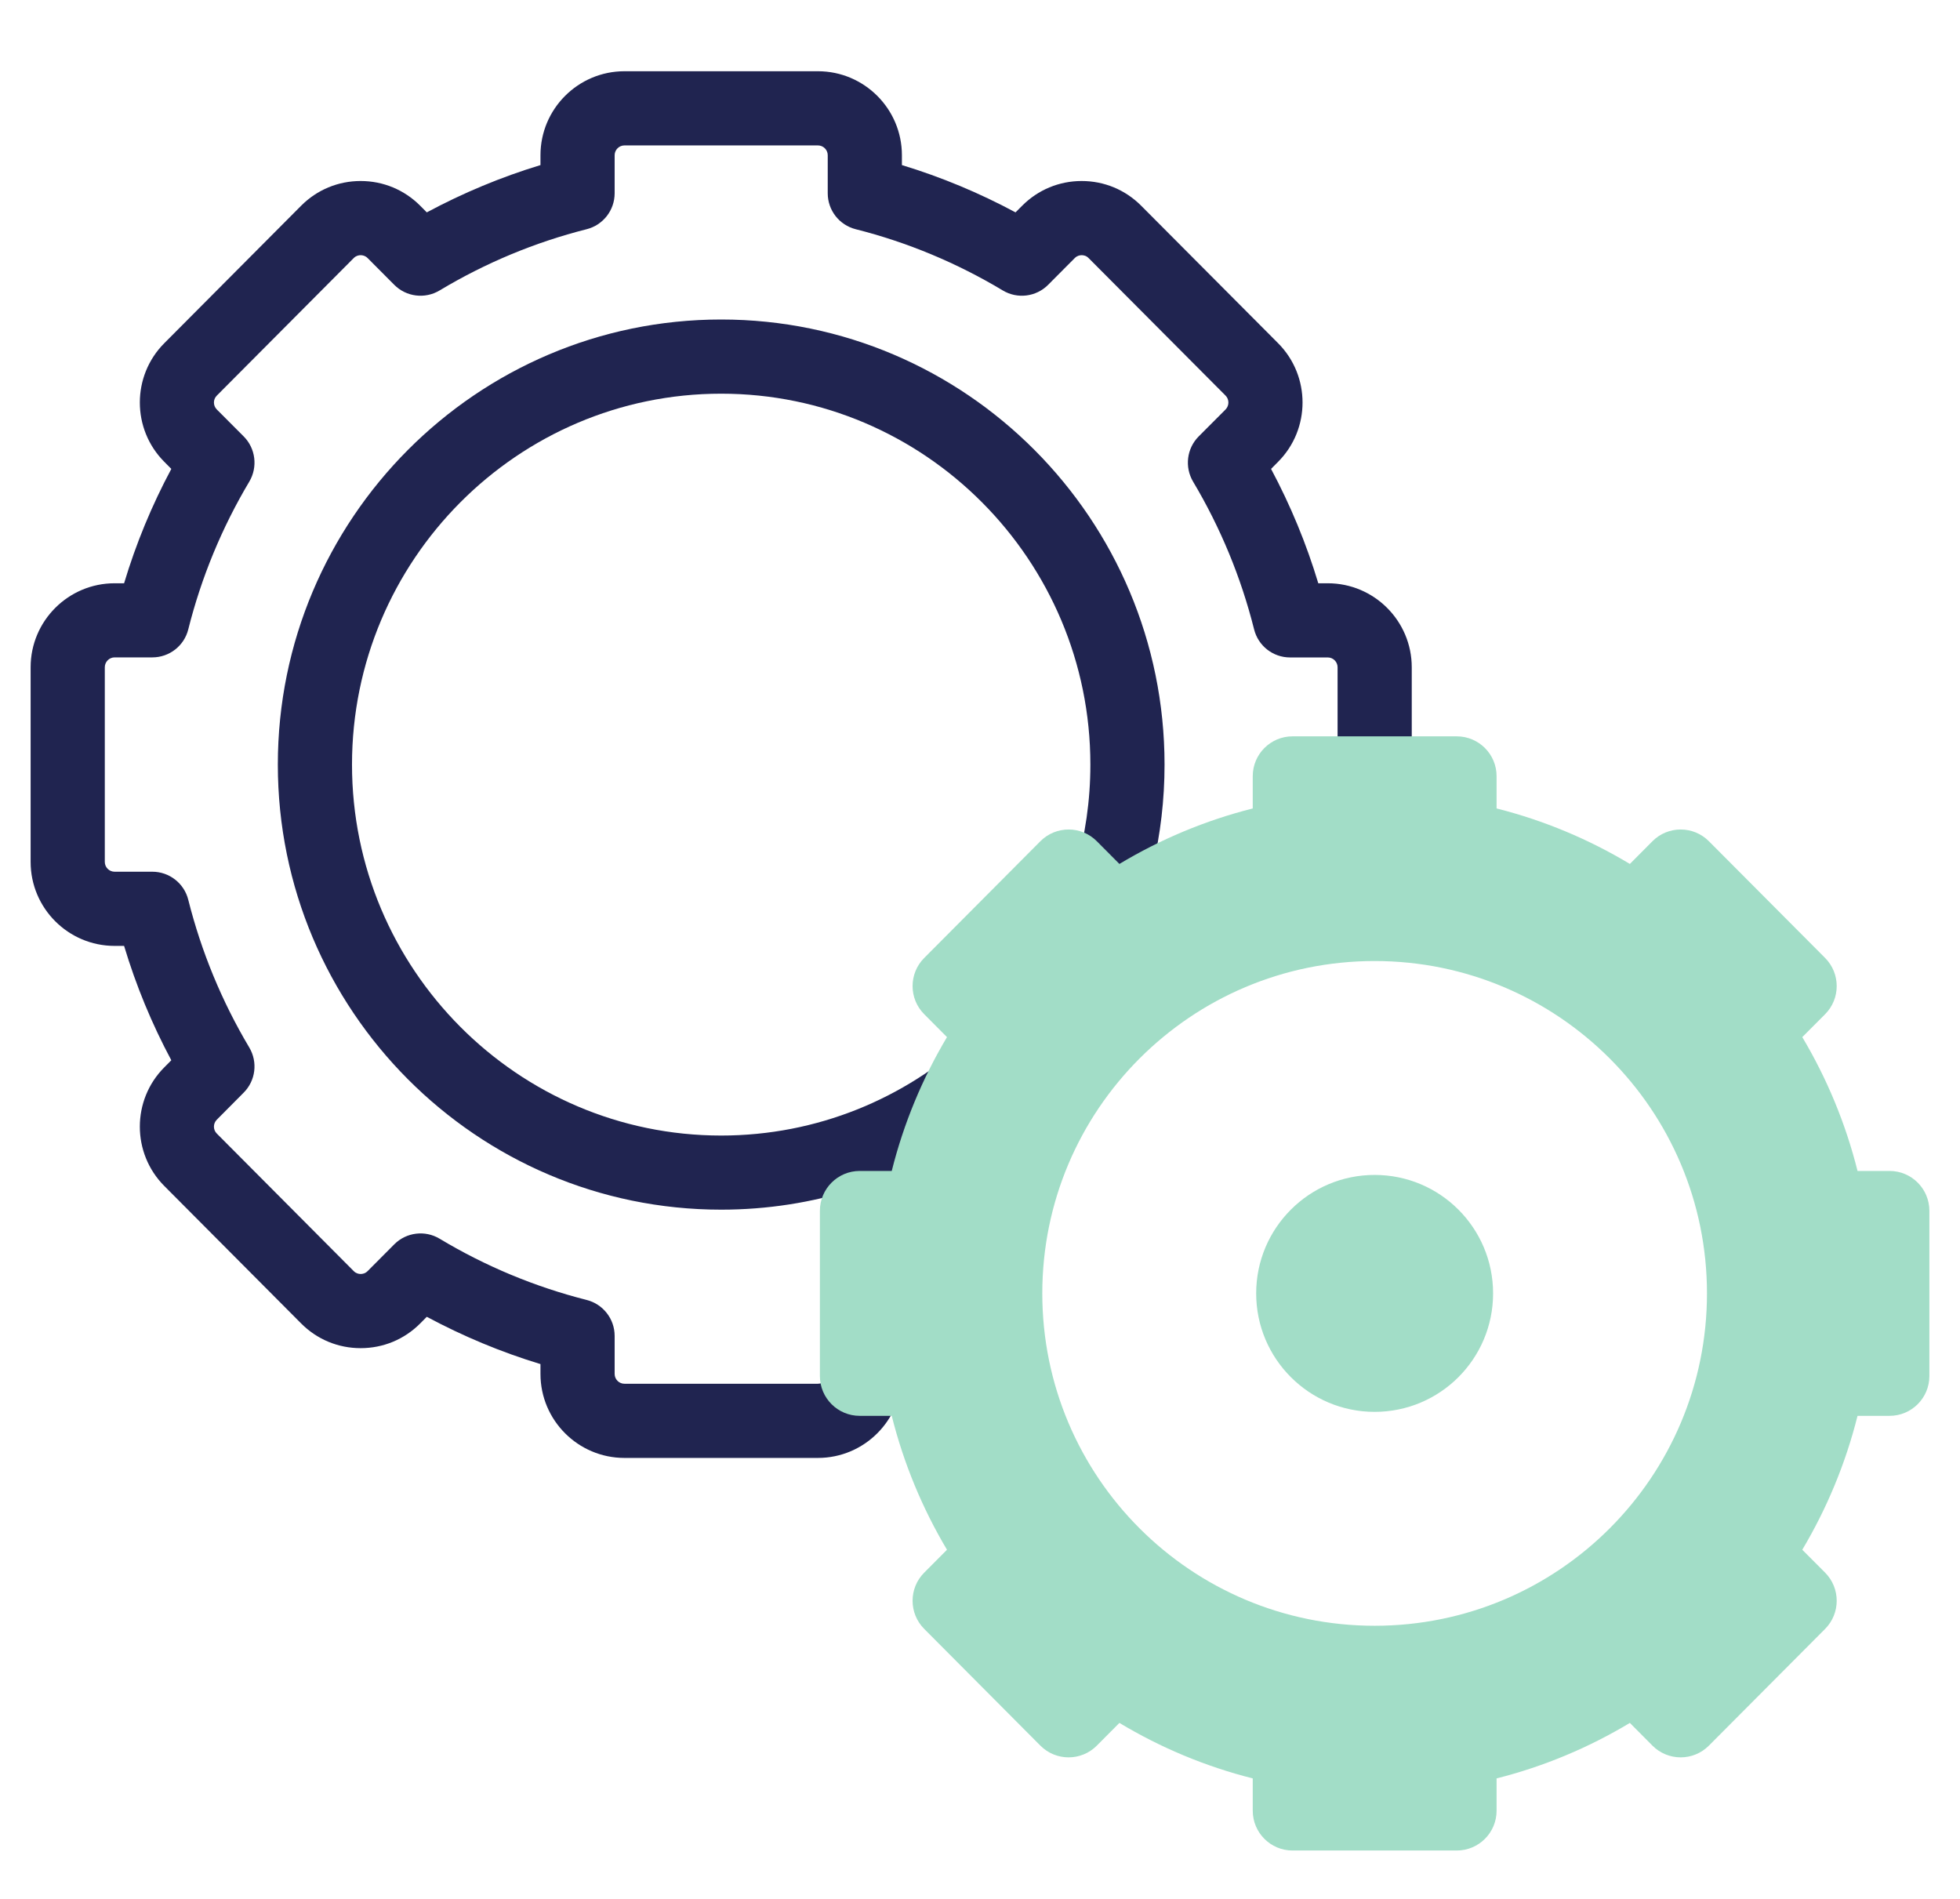 <svg width="32" height="31" viewBox="0 0 32 31" fill="none" xmlns="http://www.w3.org/2000/svg">
<path d="M21.678 9.522H21.523C21.329 8.876 21.07 8.251 20.752 7.655L20.867 7.539C21.399 7.005 21.399 6.137 20.867 5.603L18.631 3.358C18.372 3.098 18.027 2.955 17.66 2.955C17.293 2.955 16.948 3.098 16.689 3.358L16.58 3.467C15.988 3.149 15.367 2.89 14.725 2.695V2.534C14.725 1.778 14.11 1.163 13.354 1.163H10.195C9.439 1.163 8.824 1.778 8.824 2.534V2.695C8.182 2.89 7.561 3.149 6.968 3.467L6.86 3.358C6.6 3.098 6.256 2.955 5.888 2.955C5.521 2.955 5.176 3.098 4.917 3.358L2.682 5.603C2.15 6.137 2.15 7.005 2.682 7.539L2.797 7.655C2.478 8.251 2.22 8.875 2.026 9.522H1.871C1.115 9.522 0.5 10.137 0.5 10.893V14.071C0.5 14.827 1.115 15.442 1.871 15.442H2.026C2.22 16.088 2.478 16.713 2.797 17.309L2.682 17.425C2.15 17.958 2.15 18.827 2.682 19.361L4.917 21.606C5.176 21.866 5.521 22.009 5.888 22.009C6.256 22.009 6.601 21.866 6.86 21.606L6.968 21.497C7.561 21.815 8.182 22.074 8.824 22.269V22.43C8.824 23.186 9.439 23.801 10.195 23.801H13.354C14.11 23.801 14.725 23.186 14.725 22.43V21.809C14.725 21.474 14.454 21.203 14.119 21.203C13.785 21.203 13.514 21.474 13.514 21.809V22.43C13.514 22.518 13.442 22.59 13.354 22.59H10.195C10.107 22.59 10.035 22.518 10.035 22.43V21.809C10.035 21.531 9.846 21.29 9.578 21.222C8.734 21.008 7.926 20.672 7.177 20.222C6.939 20.079 6.633 20.117 6.437 20.314L6.002 20.751C5.963 20.79 5.919 20.798 5.888 20.798C5.858 20.798 5.814 20.79 5.775 20.751L3.54 18.506C3.477 18.444 3.477 18.342 3.54 18.279L3.978 17.838C4.174 17.642 4.211 17.339 4.07 17.101C3.622 16.349 3.287 15.537 3.074 14.69C3.007 14.42 2.764 14.231 2.487 14.231H1.871C1.783 14.231 1.711 14.159 1.711 14.071V10.893C1.711 10.805 1.783 10.732 1.871 10.732H2.487C2.764 10.732 3.007 10.544 3.074 10.274C3.287 9.426 3.622 8.615 4.07 7.863C4.211 7.625 4.174 7.321 3.979 7.125L3.54 6.685C3.477 6.622 3.477 6.52 3.54 6.458L5.775 4.213C5.814 4.174 5.858 4.166 5.888 4.166C5.919 4.166 5.963 4.174 6.002 4.213L6.437 4.65C6.633 4.847 6.939 4.885 7.178 4.741C7.926 4.292 8.734 3.955 9.578 3.742C9.846 3.674 10.035 3.433 10.035 3.155V2.534C10.035 2.446 10.107 2.374 10.195 2.374H13.354C13.442 2.374 13.514 2.446 13.514 2.534V3.155C13.514 3.433 13.702 3.674 13.971 3.742C14.815 3.955 15.622 4.292 16.371 4.741C16.61 4.885 16.916 4.847 17.112 4.65L17.547 4.213C17.586 4.174 17.63 4.166 17.66 4.166C17.691 4.166 17.735 4.174 17.773 4.213L20.009 6.458C20.071 6.52 20.071 6.622 20.009 6.685L19.57 7.125C19.375 7.321 19.338 7.625 19.479 7.863C19.927 8.615 20.262 9.426 20.475 10.274C20.542 10.544 20.784 10.733 21.062 10.733H21.678C21.766 10.733 21.838 10.805 21.838 10.893V14.071C21.838 14.405 22.109 14.676 22.443 14.676C22.778 14.676 23.049 14.405 23.049 14.071V10.893C23.049 10.137 22.434 9.522 21.678 9.522Z" fill="#202450"/>
<path d="M15.844 16.945C14.771 17.933 13.342 18.538 11.774 18.538C8.451 18.538 5.747 15.821 5.747 12.482C5.747 9.143 8.451 6.427 11.774 6.427C15.098 6.427 17.802 9.143 17.802 12.482C17.802 13.658 17.467 14.756 16.887 15.686H18.27C18.746 14.719 19.013 13.631 19.013 12.482C19.013 8.475 15.766 5.216 11.774 5.216C7.783 5.216 4.536 8.475 4.536 12.482C4.536 16.489 7.783 19.748 11.774 19.748C13.282 19.748 14.684 19.283 15.844 18.488V16.945Z" fill="#202450"/>
<path d="M30.85 19.116H30.327C30.132 18.337 29.825 17.603 29.425 16.931L29.798 16.557C30.05 16.303 30.05 15.893 29.798 15.639L27.9 13.733C27.646 13.478 27.233 13.478 26.979 13.733L26.61 14.104C25.941 13.702 25.21 13.394 24.434 13.198V12.671C24.434 12.312 24.143 12.021 23.784 12.021H21.102C20.744 12.021 20.453 12.312 20.453 12.671V13.198C19.677 13.394 18.945 13.702 18.276 14.104L17.907 13.733C17.653 13.478 17.241 13.478 16.986 13.733L15.089 15.639C14.836 15.893 14.836 16.303 15.089 16.557L15.461 16.931C15.061 17.603 14.754 18.337 14.559 19.116H14.036C13.678 19.116 13.386 19.407 13.386 19.767V22.464C13.386 22.823 13.677 23.114 14.036 23.114H14.559C14.754 23.893 15.061 24.628 15.461 25.3L15.089 25.674C14.836 25.927 14.836 26.338 15.089 26.592L16.986 28.498C17.24 28.753 17.653 28.753 17.907 28.498L18.276 28.127C18.945 28.529 19.677 28.837 20.453 29.033V29.56C20.453 29.919 20.744 30.21 21.102 30.21H23.784C24.143 30.21 24.434 29.919 24.434 29.56V29.033C25.21 28.837 25.941 28.529 26.61 28.127L26.979 28.498C27.233 28.753 27.646 28.753 27.9 28.498L29.798 26.592C30.05 26.338 30.05 25.928 29.798 25.674L29.425 25.3C29.825 24.628 30.132 23.893 30.327 23.114H30.85C31.209 23.114 31.5 22.823 31.5 22.464V19.767C31.5 19.407 31.209 19.116 30.85 19.116ZM22.443 26.541C19.447 26.541 17.017 24.112 17.017 21.115C17.017 18.119 19.447 15.689 22.443 15.689C25.44 15.689 27.869 18.119 27.869 21.115C27.869 24.112 25.44 26.541 22.443 26.541Z" fill="#A2DDC7"/>
<path d="M22.443 23.049C23.512 23.049 24.377 22.183 24.377 21.115C24.377 20.047 23.512 19.181 22.443 19.181C21.375 19.181 20.509 20.047 20.509 21.115C20.509 22.183 21.375 23.049 22.443 23.049Z" fill="#A2DDC7"/>
</svg>
